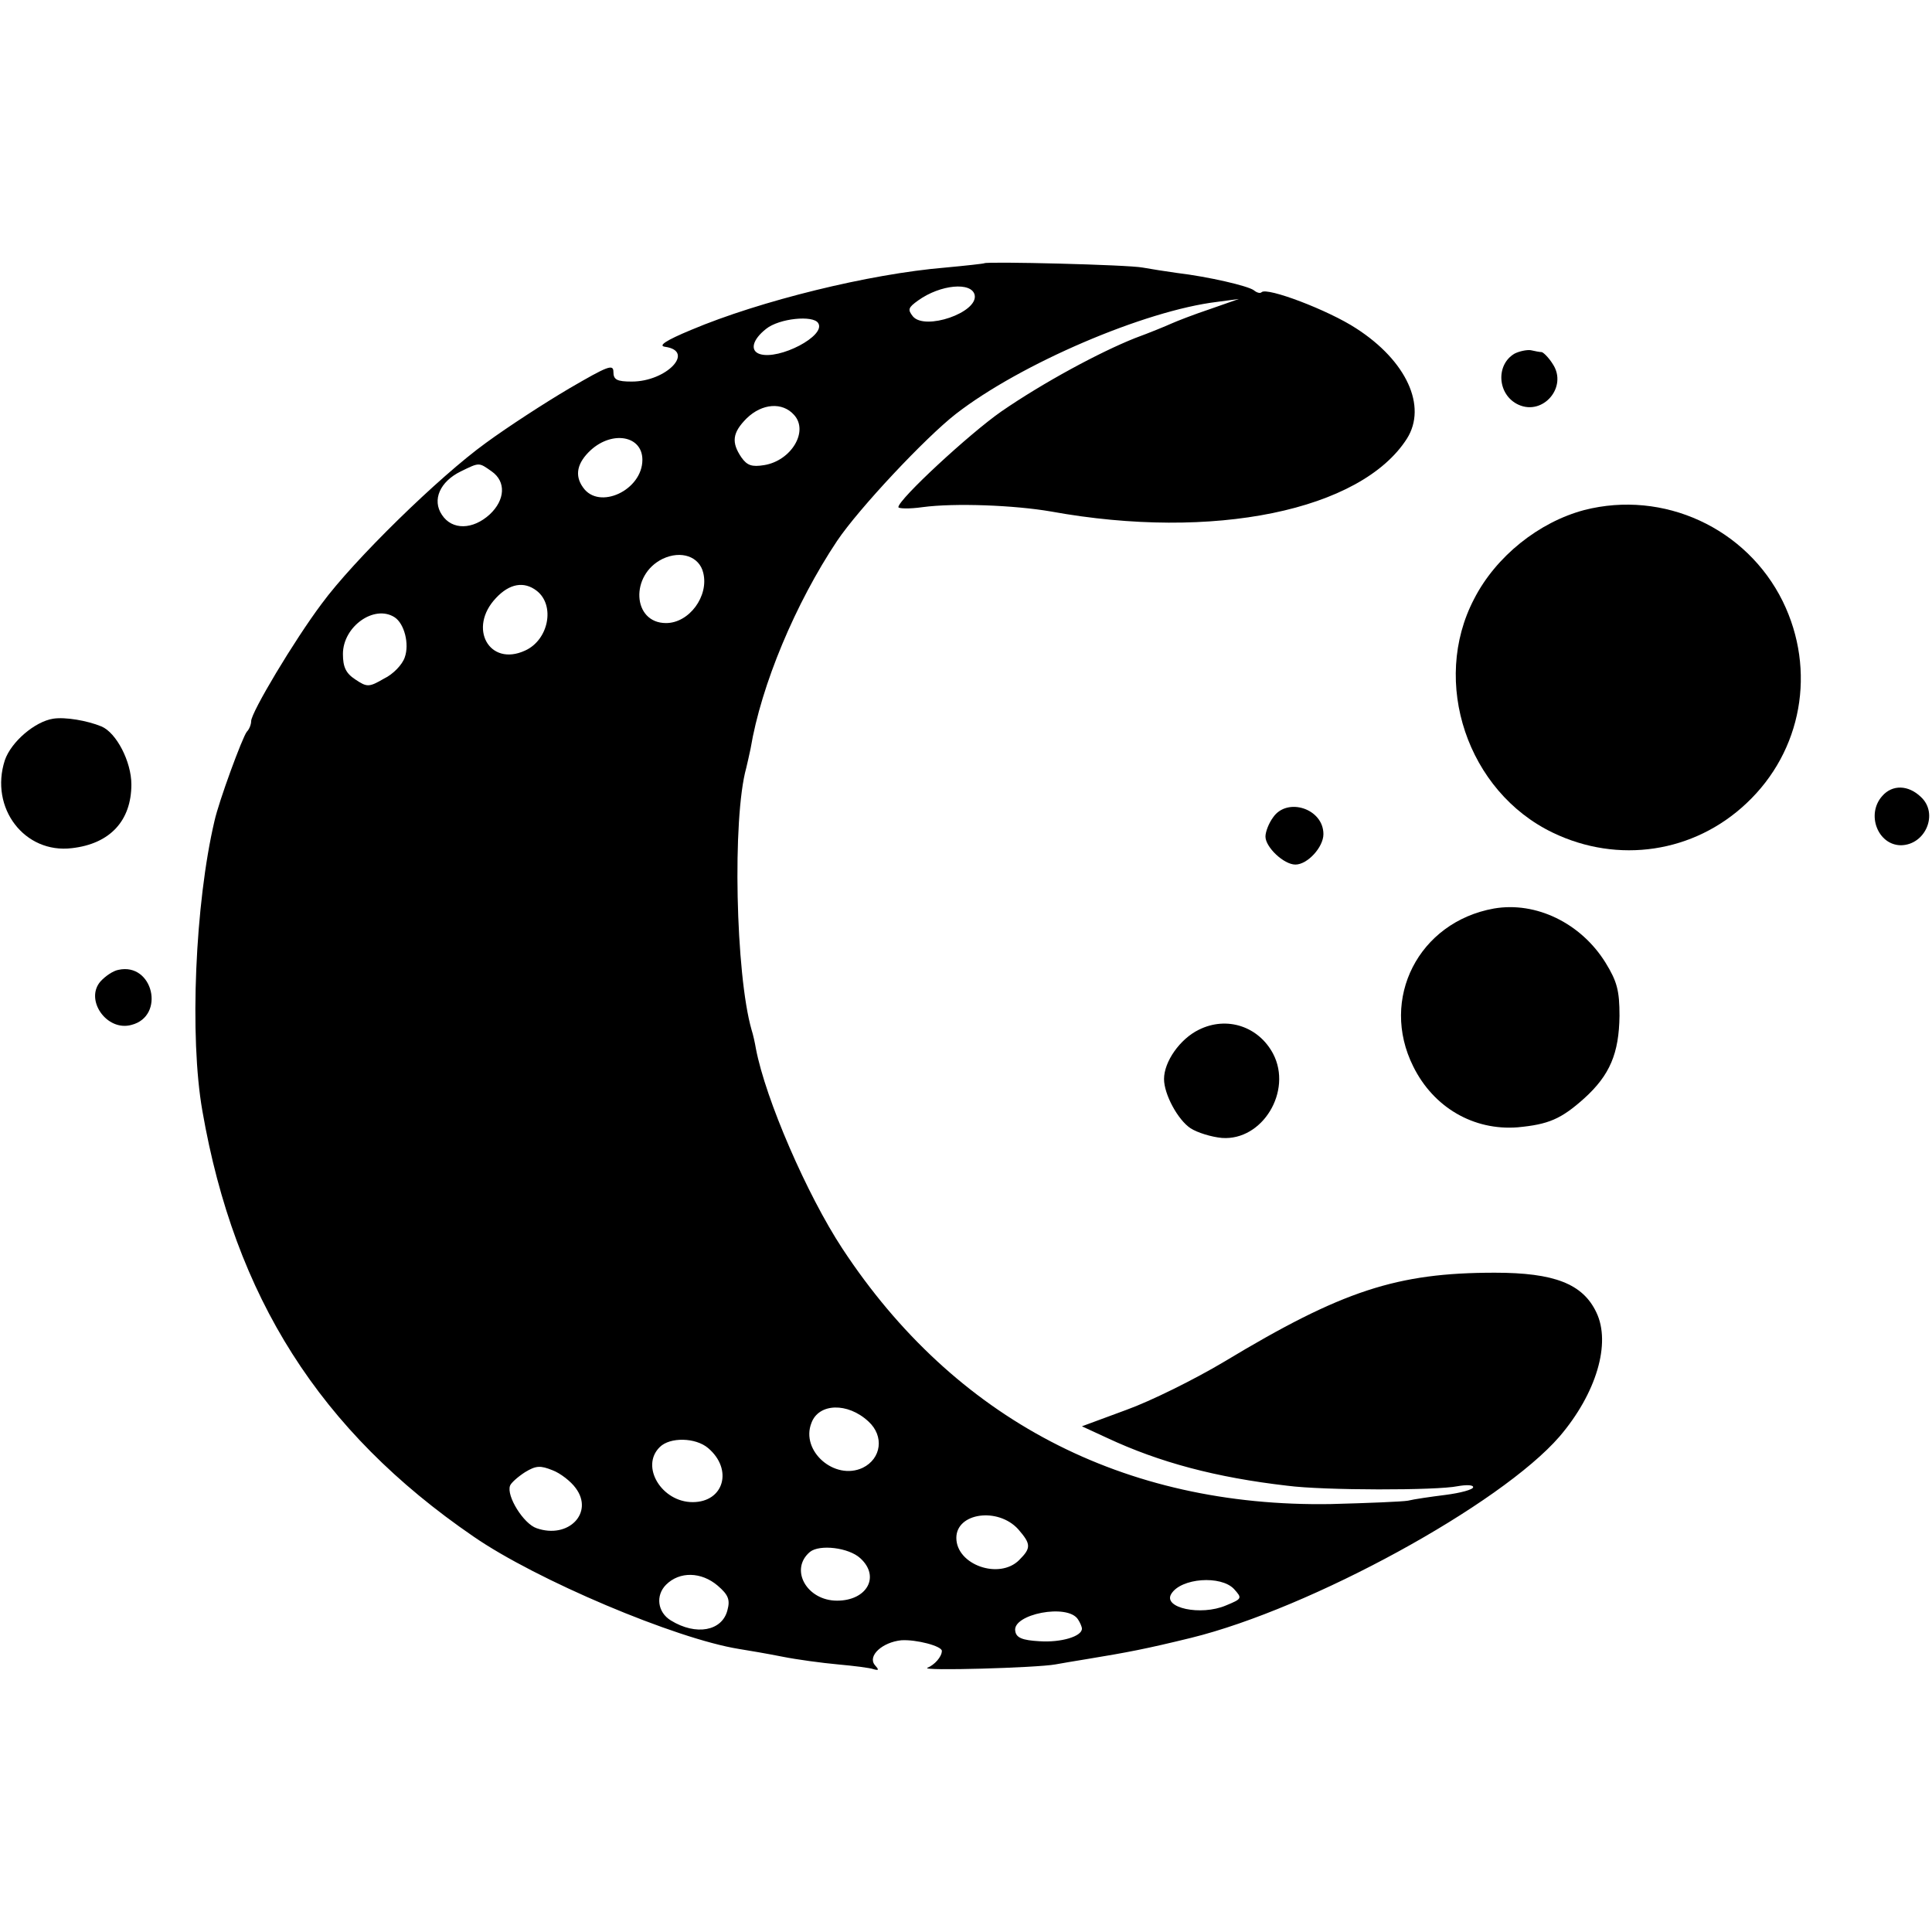 <?xml version="1.0" standalone="no"?>
<!DOCTYPE svg PUBLIC "-//W3C//DTD SVG 20010904//EN"
 "http://www.w3.org/TR/2001/REC-SVG-20010904/DTD/svg10.dtd">
<svg version="1.0" xmlns="http://www.w3.org/2000/svg"
 width="400pt" height="400pt" viewBox="0 0 400 400"
 preserveAspectRatio="xMidYMid meet">
<g transform="translate(0,400) scale(0.1,-0.1)"
fill="#000000" stroke="none">
<path d="M2038 3455 c-2 -1 -38 -5 -81 -9 -157 -13 -384 -69 -526 -129 -53
-22 -69 -33 -54 -35 63 -9 3 -72 -69 -72 -31 0 -38 4 -38 20 0 17 -12 12 -91
-34 -51 -30 -128 -80 -173 -113 -97 -70 -274 -243 -340 -333 -57 -76 -146
-225 -146 -243 0 -7 -4 -17 -9 -22 -9 -11 -58 -144 -67 -185 -40 -170 -52
-447 -25 -600 67 -385 243 -663 561 -881 130 -90 419 -212 550 -233 19 -3 60
-10 90 -16 30 -6 82 -13 115 -16 33 -3 66 -7 74 -10 11 -3 11 -1 2 9 -15 19
16 47 55 51 31 2 84 -12 84 -22 0 -12 -15 -29 -30 -35 -15 -7 227 0 265 7 11
2 40 7 65 11 85 14 122 21 216 44 248 61 641 276 763 417 76 89 107 193 76
257 -28 59 -87 82 -210 82 -203 0 -316 -37 -560 -184 -62 -37 -153 -82 -203
-100 l-92 -34 52 -24 c109 -51 226 -82 373 -99 76 -10 310 -10 353 -1 17 3 32
3 32 -2 0 -5 -26 -12 -57 -16 -32 -4 -66 -9 -78 -12 -11 -2 -83 -5 -160 -7
-429 -7 -779 176 -1011 529 -73 111 -159 309 -179 414 -2 12 -6 30 -9 39 -33
115 -40 438 -11 542 2 8 6 26 9 40 22 132 93 301 179 430 45 67 183 214 246
263 134 104 391 214 541 232 l45 6 -60 -21 c-33 -11 -69 -25 -80 -30 -11 -5
-45 -19 -75 -30 -73 -29 -190 -92 -277 -152 -66 -46 -213 -182 -213 -198 0 -3
22 -4 50 0 67 9 191 4 266 -9 336 -61 642 2 737 151 42 67 -1 161 -105 228
-58 38 -185 86 -196 75 -3 -3 -10 -1 -16 4 -12 9 -93 28 -160 36 -22 3 -53 8
-70 11 -30 6 -323 13 -328 9z m-20 -66 c7 -36 -103 -74 -128 -44 -11 14 -10
18 11 33 46 33 111 39 117 11z m-324 -58 c17 -26 -81 -77 -121 -64 -21 7 -15
30 13 52 27 22 98 29 108 12z m-50 -190 c31 -34 -6 -95 -62 -104 -25 -4 -35
-1 -47 16 -21 31 -19 51 11 81 32 31 74 34 98 7z m-314 -93 c0 -63 -90 -105
-123 -57 -18 25 -12 51 16 77 45 41 107 30 107 -20z m-312 -24 c30 -21 28 -59
-4 -89 -35 -32 -78 -33 -99 -1 -21 31 -4 69 39 90 39 19 37 19 64 0z m438
-210 c12 -48 -29 -104 -77 -104 -70 0 -75 100 -7 133 38 18 76 5 84 -29z
m-345 -37 c39 -30 25 -102 -24 -124 -74 -34 -119 47 -60 109 28 30 58 35 84
15z m-294 -55 c20 -13 31 -55 21 -83 -5 -15 -24 -35 -43 -44 -31 -18 -35 -18
-59 -2 -20 13 -26 26 -26 53 0 57 65 103 107 76z m981 -1665 c33 -30 27 -77
-12 -96 -58 -27 -129 35 -106 93 15 41 75 43 118 3z m-332 -55 c52 -44 33
-112 -32 -112 -64 0 -109 74 -68 114 21 21 74 20 100 -2z m-274 -83 c38 -51
-15 -106 -81 -83 -27 9 -63 67 -55 88 2 6 17 19 31 28 23 14 32 14 57 4 16 -6
38 -23 48 -37z m916 -85 c27 -31 27 -39 2 -64 -41 -41 -130 -10 -130 46 0 52
86 64 128 18z m-327 -60 c42 -38 14 -88 -48 -88 -63 0 -99 65 -56 101 20 16
80 9 104 -13z m-295 -57 c22 -19 26 -29 20 -51 -11 -43 -65 -53 -117 -21 -28
17 -32 52 -10 74 28 28 73 27 107 -2z m1069 -7 c17 -19 17 -20 -17 -34 -52
-22 -131 -5 -113 24 20 33 103 39 130 10z m-323 -63 c4 -6 8 -15 8 -19 0 -16
-43 -29 -88 -26 -35 2 -48 7 -50 21 -7 35 109 58 130 24z"/>
<path d="M3136 3268 c-40 -23 -36 -86 8 -106 51 -23 102 37 71 84 -8 13 -19
24 -23 25 -4 0 -14 2 -23 4 -8 1 -23 -2 -33 -7z"/>
<path d="M3280 2944 c-94 -25 -183 -96 -228 -184 -90 -172 -14 -399 163 -484
135 -65 292 -42 401 61 115 108 145 275 75 418 -75 152 -247 231 -411 189z"/>
<path d="M110 2512 c-38 -6 -87 -48 -100 -86 -32 -99 41 -194 139 -182 79 9
123 57 123 132 0 47 -31 107 -62 120 -29 12 -75 20 -100 16z"/>
<path d="M3897 2352 c-34 -38 -9 -102 39 -102 51 1 78 66 41 100 -26 25 -59
26 -80 2z"/>
<path d="M2636 2308 c-9 -12 -16 -30 -16 -40 0 -22 38 -58 62 -58 25 0 58 36
58 63 0 53 -75 77 -104 35z"/>
<path d="M3093 2119 c-156 -28 -237 -187 -167 -327 42 -85 125 -133 216 -126
64 6 90 17 138 60 53 48 72 93 73 171 0 52 -5 71 -29 110 -51 82 -144 127
-231 112z"/>
<path d="M245 1992 c-11 -2 -27 -13 -37 -24 -33 -38 13 -104 64 -90 71 18 45
130 -27 114z"/>
<path d="M2482 1868 c-39 -19 -72 -66 -72 -102 0 -32 29 -85 55 -102 14 -9 43
-18 65 -20 84 -6 146 97 106 174 -30 57 -96 79 -154 50z"/>
</g>
</svg>
